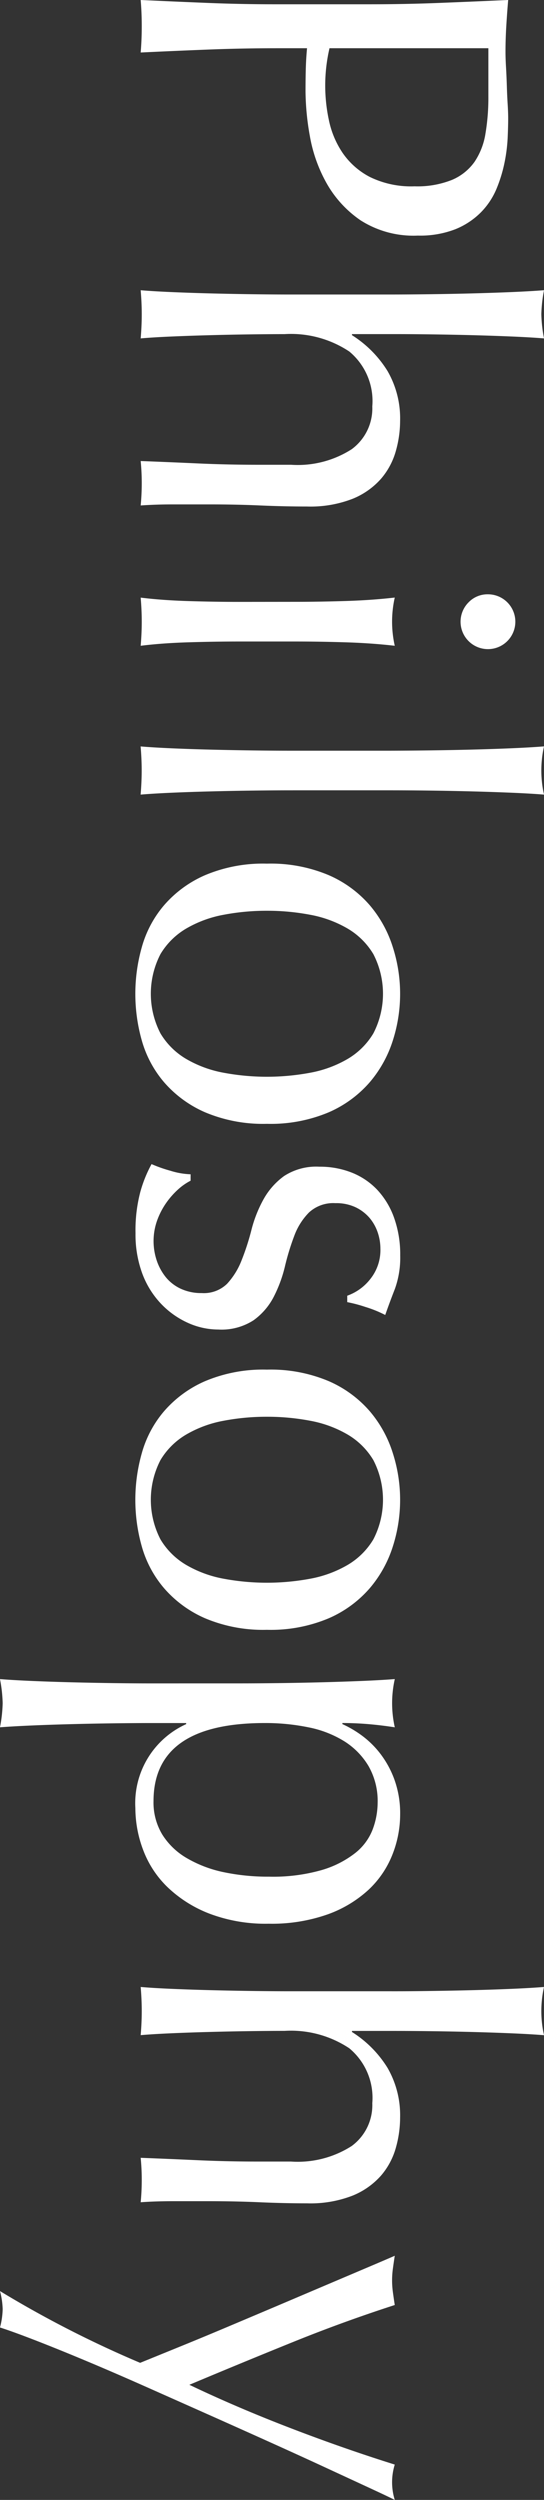 <svg xmlns="http://www.w3.org/2000/svg" width="35" height="160.686" viewBox="0 0 35 160.686"><rect x="0" y="0" width="35" height="160.686" fill="#333333" stroke="none"/><g transform="translate(17.5 80.343)"><g transform="translate(-17.5 -80.343)"><path d="M30.273.275q2.271,0,4.457-.086T39.187,0q-.07.826-.121,1.67t-.051,1.669c0,.275.011.607.034,1s.04.786.052,1.187.029.786.052,1.153.034.676.034.929q0,.515-.034,1.273a10.434,10.434,0,0,1-.207,1.6,9.127,9.127,0,0,1-.516,1.67,4.778,4.778,0,0,1-1,1.5A4.912,4.912,0,0,1,35.8,14.73a6.262,6.262,0,0,1-2.426.413,6.322,6.322,0,0,1-3.683-.981,7.113,7.113,0,0,1-2.2-2.409,9.52,9.52,0,0,1-1.067-3.029,16.853,16.853,0,0,1-.275-2.839q0-.791.017-1.445T26.246,3.1H24.354q-2.272,0-4.475.086t-4.336.189q.069-.792.069-1.686T15.543,0q2.133.1,4.336.189t4.475.086ZM27.691,3.1a10.6,10.6,0,0,0-.034,4.646,5.858,5.858,0,0,0,.878,2.082,4.818,4.818,0,0,0,1.755,1.548,6.039,6.039,0,0,0,2.874.6,5.977,5.977,0,0,0,2.408-.413,3.4,3.4,0,0,0,1.446-1.153A4.493,4.493,0,0,0,37.724,8.6a13.852,13.852,0,0,0,.189-2.409V3.1Z" transform="translate(-6.492)" fill="#fff"/><path d="M34.127,32.291q1.376-.017,2.719-.052t2.564-.086q1.221-.052,2.082-.12a9.233,9.233,0,0,0-.171,1.548,9.251,9.251,0,0,0,.171,1.549q-.86-.07-2.064-.121t-2.53-.086q-1.326-.034-2.667-.052t-2.478-.017H29.137v.069a7.185,7.185,0,0,1,2.288,2.306,6.085,6.085,0,0,1,.809,3.2,7.153,7.153,0,0,1-.276,1.944,4.657,4.657,0,0,1-.946,1.773,4.886,4.886,0,0,1-1.823,1.29,7.466,7.466,0,0,1-2.943.5q-1.48,0-3.046-.069T19.879,45.8H17.642c-.367,0-.729.005-1.084.017s-.694.029-1.015.052q.069-.689.069-1.445,0-.723-.069-1.411,1.789.068,3.682.154t3.889.086h2.1a6.43,6.43,0,0,0,3.906-1A3.257,3.257,0,0,0,30.445,39.5a4.135,4.135,0,0,0-1.48-3.527A6.783,6.783,0,0,0,24.8,34.855q-.963,0-2.237.017T20,34.924q-1.29.034-2.495.086t-1.962.121q.069-.792.069-1.549t-.069-1.548q.791.068,2,.12t2.547.086q1.343.034,2.719.052t2.547.017h6.229Q32.75,32.308,34.127,32.291Z" transform="translate(-6.492 -13.379)" fill="#fff"/><path d="M25.454,66.084q1.55,0,3.252-.052t3.184-.223a7.064,7.064,0,0,0,0,3.1q-1.48-.172-3.184-.224t-3.252-.051H21.875q-1.548,0-3.252.051t-3.08.224q.069-.791.069-1.548t-.069-1.548q1.376.171,3.08.223t3.252.052ZM37.879,65.6a1.762,1.762,0,1,1-1.239.516A1.687,1.687,0,0,1,37.879,65.6Z" transform="translate(-6.492 -27.4)" fill="#fff"/><path d="M34.127,82.644q1.376-.017,2.719-.051t2.564-.086q1.221-.052,2.082-.121a7.09,7.09,0,0,0,0,3.1q-.86-.07-2.082-.121t-2.564-.086q-1.342-.035-2.719-.052t-2.547-.017H25.352q-1.17,0-2.547.017t-2.719.052q-1.342.033-2.547.086t-2,.121q.069-.792.069-1.549t-.069-1.548q.791.068,2,.121t2.547.086q1.343.033,2.719.051t2.547.017h6.229Q32.75,82.661,34.127,82.644Z" transform="translate(-6.492 -34.411)" fill="#fff"/><path d="M23.418,95.329a9.585,9.585,0,0,1,3.975.74,7.361,7.361,0,0,1,2.65,1.944,7.693,7.693,0,0,1,1.48,2.7,9.823,9.823,0,0,1,0,5.971,7.731,7.731,0,0,1-1.48,2.685,7.383,7.383,0,0,1-2.65,1.944,9.613,9.613,0,0,1-3.975.74,9.615,9.615,0,0,1-3.975-.74,7.38,7.38,0,0,1-2.65-1.944,7.082,7.082,0,0,1-1.428-2.685,11,11,0,0,1,0-5.971,7.059,7.059,0,0,1,1.428-2.7,7.359,7.359,0,0,1,2.65-1.944A9.587,9.587,0,0,1,23.418,95.329Zm0,3.029a14.714,14.714,0,0,0-2.788.258,7.438,7.438,0,0,0-2.392.878,4.7,4.7,0,0,0-1.67,1.652,5.547,5.547,0,0,0,0,5.093,4.693,4.693,0,0,0,1.67,1.652,7.424,7.424,0,0,0,2.392.878,15.156,15.156,0,0,0,5.575,0,7.422,7.422,0,0,0,2.392-.878,4.7,4.7,0,0,0,1.67-1.652,5.547,5.547,0,0,0,0-5.093,4.7,4.7,0,0,0-1.67-1.652,7.436,7.436,0,0,0-2.392-.878A14.7,14.7,0,0,0,23.418,98.358Z" transform="translate(-6.245 -39.817)" fill="#fff"/><path d="M17.74,130.084a5.169,5.169,0,0,0-.774.861,4.811,4.811,0,0,0-.6,1.136,3.938,3.938,0,0,0-.034,2.616,3.451,3.451,0,0,0,.585,1.067,2.712,2.712,0,0,0,.964.74,3.115,3.115,0,0,0,1.342.276,2.142,2.142,0,0,0,1.635-.6,4.763,4.763,0,0,0,.929-1.5,15.844,15.844,0,0,0,.636-1.962,8.254,8.254,0,0,1,.774-1.961,4.607,4.607,0,0,1,1.325-1.5,3.784,3.784,0,0,1,2.271-.6,5.554,5.554,0,0,1,2.082.379,4.577,4.577,0,0,1,1.635,1.1,5.158,5.158,0,0,1,1.084,1.789,7.012,7.012,0,0,1,.4,2.443,5.915,5.915,0,0,1-.345,2.151q-.343.878-.619,1.669a7.621,7.621,0,0,0-1.274-.516,9.147,9.147,0,0,0-1.17-.31v-.413a3.265,3.265,0,0,0,1.48-1.067,2.982,2.982,0,0,0,.654-1.962,3.264,3.264,0,0,0-.172-1.032,2.877,2.877,0,0,0-.517-.929,2.748,2.748,0,0,0-.894-.688A2.9,2.9,0,0,0,27.824,131a2.3,2.3,0,0,0-1.7.6,4.2,4.2,0,0,0-.946,1.5,15.7,15.7,0,0,0-.6,1.961,8.652,8.652,0,0,1-.723,1.962,4.264,4.264,0,0,1-1.29,1.5,3.789,3.789,0,0,1-2.272.6,4.763,4.763,0,0,1-1.961-.43,5.516,5.516,0,0,1-1.738-1.239,5.7,5.7,0,0,1-1.2-1.944,7.259,7.259,0,0,1-.43-2.581,9.666,9.666,0,0,1,.309-2.65,8.311,8.311,0,0,1,.723-1.789,8.961,8.961,0,0,0,1.222.43,4.829,4.829,0,0,0,1.29.224v.413A3.707,3.707,0,0,0,17.74,130.084Z" transform="translate(-6.245 -53.665)" fill="#fff"/><path d="M23.418,151.178a9.594,9.594,0,0,1,3.975.74,7.369,7.369,0,0,1,2.65,1.944,7.693,7.693,0,0,1,1.48,2.7,9.823,9.823,0,0,1,0,5.971,7.731,7.731,0,0,1-1.48,2.685,7.375,7.375,0,0,1-2.65,1.944,9.6,9.6,0,0,1-3.975.74,9.605,9.605,0,0,1-3.975-.74,7.372,7.372,0,0,1-2.65-1.944,7.082,7.082,0,0,1-1.428-2.685,11,11,0,0,1,0-5.971,7.059,7.059,0,0,1,1.428-2.7,7.367,7.367,0,0,1,2.65-1.944A9.6,9.6,0,0,1,23.418,151.178Zm0,3.029a14.762,14.762,0,0,0-2.788.258,7.424,7.424,0,0,0-2.392.878,4.693,4.693,0,0,0-1.67,1.652,5.547,5.547,0,0,0,0,5.093,4.7,4.7,0,0,0,1.67,1.652,7.438,7.438,0,0,0,2.392.878,15.19,15.19,0,0,0,5.575,0,7.436,7.436,0,0,0,2.392-.878,4.7,4.7,0,0,0,1.67-1.652,5.547,5.547,0,0,0,0-5.093,4.7,4.7,0,0,0-1.67-1.652,7.423,7.423,0,0,0-2.392-.878A14.749,14.749,0,0,0,23.418,154.207Z" transform="translate(-6.245 -63.143)" fill="#fff"/><path d="M15.383,185.613q1.17,0,2.547-.017t2.736-.052q1.359-.035,2.6-.086t2.134-.121a7.069,7.069,0,0,0,0,3.1q-.894-.138-1.721-.207t-1.651-.069v.069a6.907,6.907,0,0,1,1.187.688,5.953,5.953,0,0,1,1.205,1.153,6.232,6.232,0,0,1,.946,1.7,6.392,6.392,0,0,1,.379,2.272,7.036,7.036,0,0,1-.5,2.581,6.213,6.213,0,0,1-1.532,2.254,7.715,7.715,0,0,1-2.633,1.583,10.807,10.807,0,0,1-3.8.6,10.183,10.183,0,0,1-3.821-.653,8.1,8.1,0,0,1-2.684-1.7,6.5,6.5,0,0,1-1.566-2.392,7.658,7.658,0,0,1-.5-2.684,5.576,5.576,0,0,1,3.269-5.4v-.069H9.808q-1.1,0-2.461.017t-2.7.052q-1.343.034-2.565.086T0,188.436a9.268,9.268,0,0,0,.172-1.549A9.256,9.256,0,0,0,0,185.338q.86.069,2.082.121t2.565.086q1.342.034,2.7.052t2.461.017Zm1.927,12.424a11.37,11.37,0,0,0,3.407-.43,6.408,6.408,0,0,0,2.151-1.1,3.557,3.557,0,0,0,1.119-1.532,4.959,4.959,0,0,0,.31-1.686,4.521,4.521,0,0,0-.585-2.358,4.752,4.752,0,0,0-1.566-1.6,6.9,6.9,0,0,0-2.305-.894,13.735,13.735,0,0,0-2.805-.275q-7.158,0-7.159,5.024a3.981,3.981,0,0,0,.568,2.151,4.563,4.563,0,0,0,1.583,1.514,7.866,7.866,0,0,0,2.375.9A13.8,13.8,0,0,0,17.311,198.037Z" transform="translate(0 -77.411)" fill="#fff"/><path d="M34.127,219.58q1.376-.018,2.719-.052t2.564-.086q1.221-.052,2.082-.121a7.09,7.09,0,0,0,0,3.1q-.86-.069-2.064-.12t-2.53-.086q-1.326-.035-2.667-.052t-2.478-.017H29.137v.069a7.179,7.179,0,0,1,2.288,2.306,6.083,6.083,0,0,1,.809,3.2,7.156,7.156,0,0,1-.276,1.944,4.657,4.657,0,0,1-.946,1.773,4.892,4.892,0,0,1-1.823,1.29,7.466,7.466,0,0,1-2.943.5q-1.48,0-3.046-.069t-3.321-.069H17.642c-.367,0-.729.006-1.084.017s-.694.029-1.015.052q.069-.689.069-1.446,0-.722-.069-1.411,1.789.069,3.682.155t3.889.086h2.1a6.435,6.435,0,0,0,3.906-1,3.258,3.258,0,0,0,1.325-2.753,4.136,4.136,0,0,0-1.48-3.528,6.787,6.787,0,0,0-4.164-1.119q-.963,0-2.237.017T20,222.212q-1.29.033-2.495.086t-1.962.12q.069-.792.069-1.548t-.069-1.549q.791.069,2,.121t2.547.086q1.343.034,2.719.052t2.547.017h6.229Q32.75,219.6,34.127,219.58Z" transform="translate(-6.492 -91.605)" fill="#fff"/><path d="M9.016,255.873l2.41-.981q1.479-.6,3.115-1.29t3.338-1.411l3.2-1.36,2.633-1.118q1.136-.482,1.686-.723-.069.446-.12.826a5.555,5.555,0,0,0,0,1.514c.034.252.074.528.12.826q-3.3,1.066-6.538,2.375t-6.677,2.753q3.028,1.446,6.47,2.77t6.745,2.358a3.839,3.839,0,0,0,0,2.271q-.482-.241-1.634-.774l-2.754-1.274q-1.6-.741-3.545-1.618t-3.992-1.789q-2.048-.912-4.062-1.807t-3.819-1.652q-1.807-.757-3.27-1.325T0,253.6a4.958,4.958,0,0,0,.172-1.17A4.958,4.958,0,0,0,0,251.261,69.845,69.845,0,0,0,9.016,255.873Z" transform="translate(0 -103.997)" fill="#fff"/></g></g></svg>